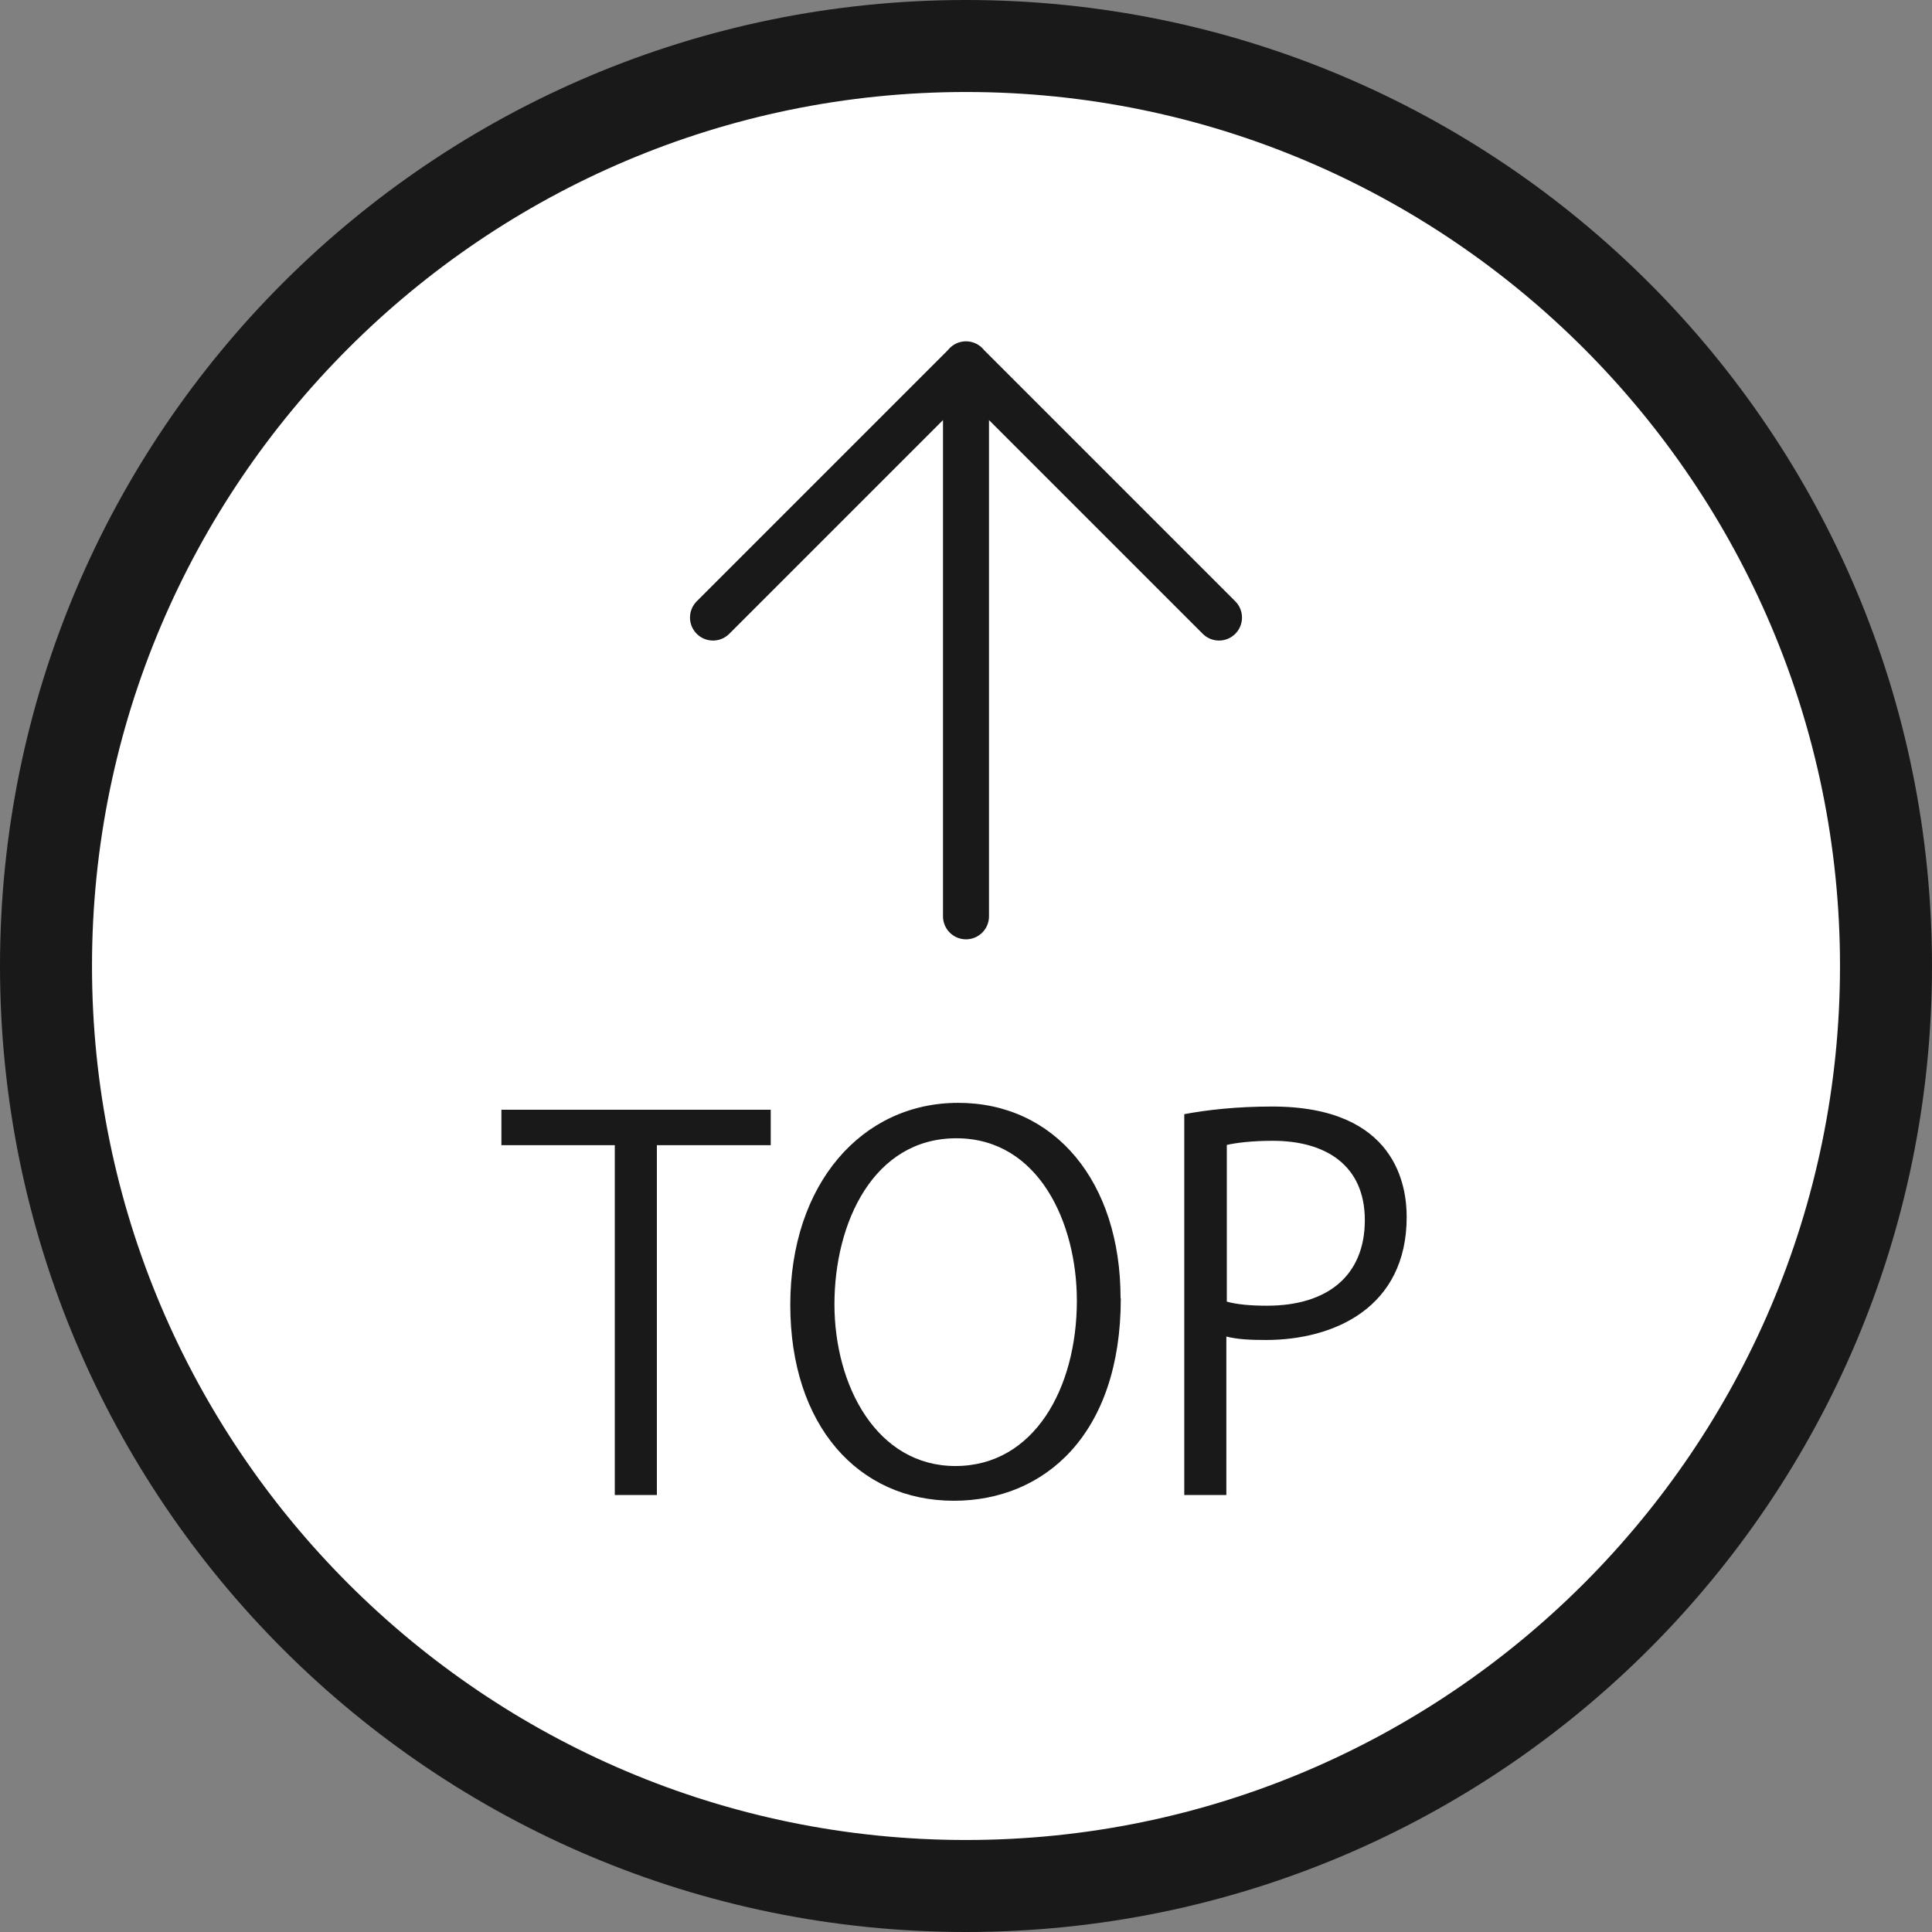 <svg id="_レイヤー_2" data-name="レイヤー 2" xmlns="http://www.w3.org/2000/svg" viewBox="0 0 84 84"><rect x="0" y="0" width="84" height="84" fill="#808080" stroke="none"/><defs><style>.cls-3{fill:#191919}</style></defs><g id="_レイヤー_1-2" data-name="レイヤー 1"><path d="M42 82C19.94 82 2 64.06 2 42S19.94 2 42 2s40 17.94 40 40-17.94 40-40 40z" fill="#fff"/><path class="cls-3" d="M42 4c20.95 0 38 17.05 38 38S62.95 80 42 80 4 62.95 4 42 21.05 4 42 4m0-4C18.8 0 0 18.8 0 42s18.8 42 42 42 42-18.8 42-42S65.2 0 42 0z"/><path d="M42 15.84v24M31 26.85l11-11 11 11" fill="none" stroke="#191919" stroke-linecap="round" stroke-linejoin="round" stroke-width="2"/><path class="cls-3" d="M33.51 49.79h-4.95V65h-1.83V49.79H21.8v-1.54h11.71v1.54zm15.22 6.66c0 5.9-3.3 8.8-7.26 8.8-4.16 0-7.11-3.28-7.11-8.52s3.1-8.78 7.3-8.78 7.06 3.43 7.06 8.49zm-12.45.25c0 3.56 1.85 7.04 5.26 7.04s5.28-3.37 5.28-7.19c0-3.37-1.65-7.06-5.24-7.06s-5.3 3.65-5.3 7.22zm15.22-8.26c.97-.18 2.24-.33 3.81-.33 5.41 0 5.85 3.48 5.85 4.8 0 3.94-3.15 5.35-6.12 5.35-.64 0-1.21-.02-1.72-.15V65h-1.83V48.45zm1.83 8.15c.46.13 1.06.18 1.76.18 2.64 0 4.25-1.32 4.25-3.72s-1.72-3.45-4-3.45c-.92 0-1.61.09-2 .18v6.82z"/></g></svg>